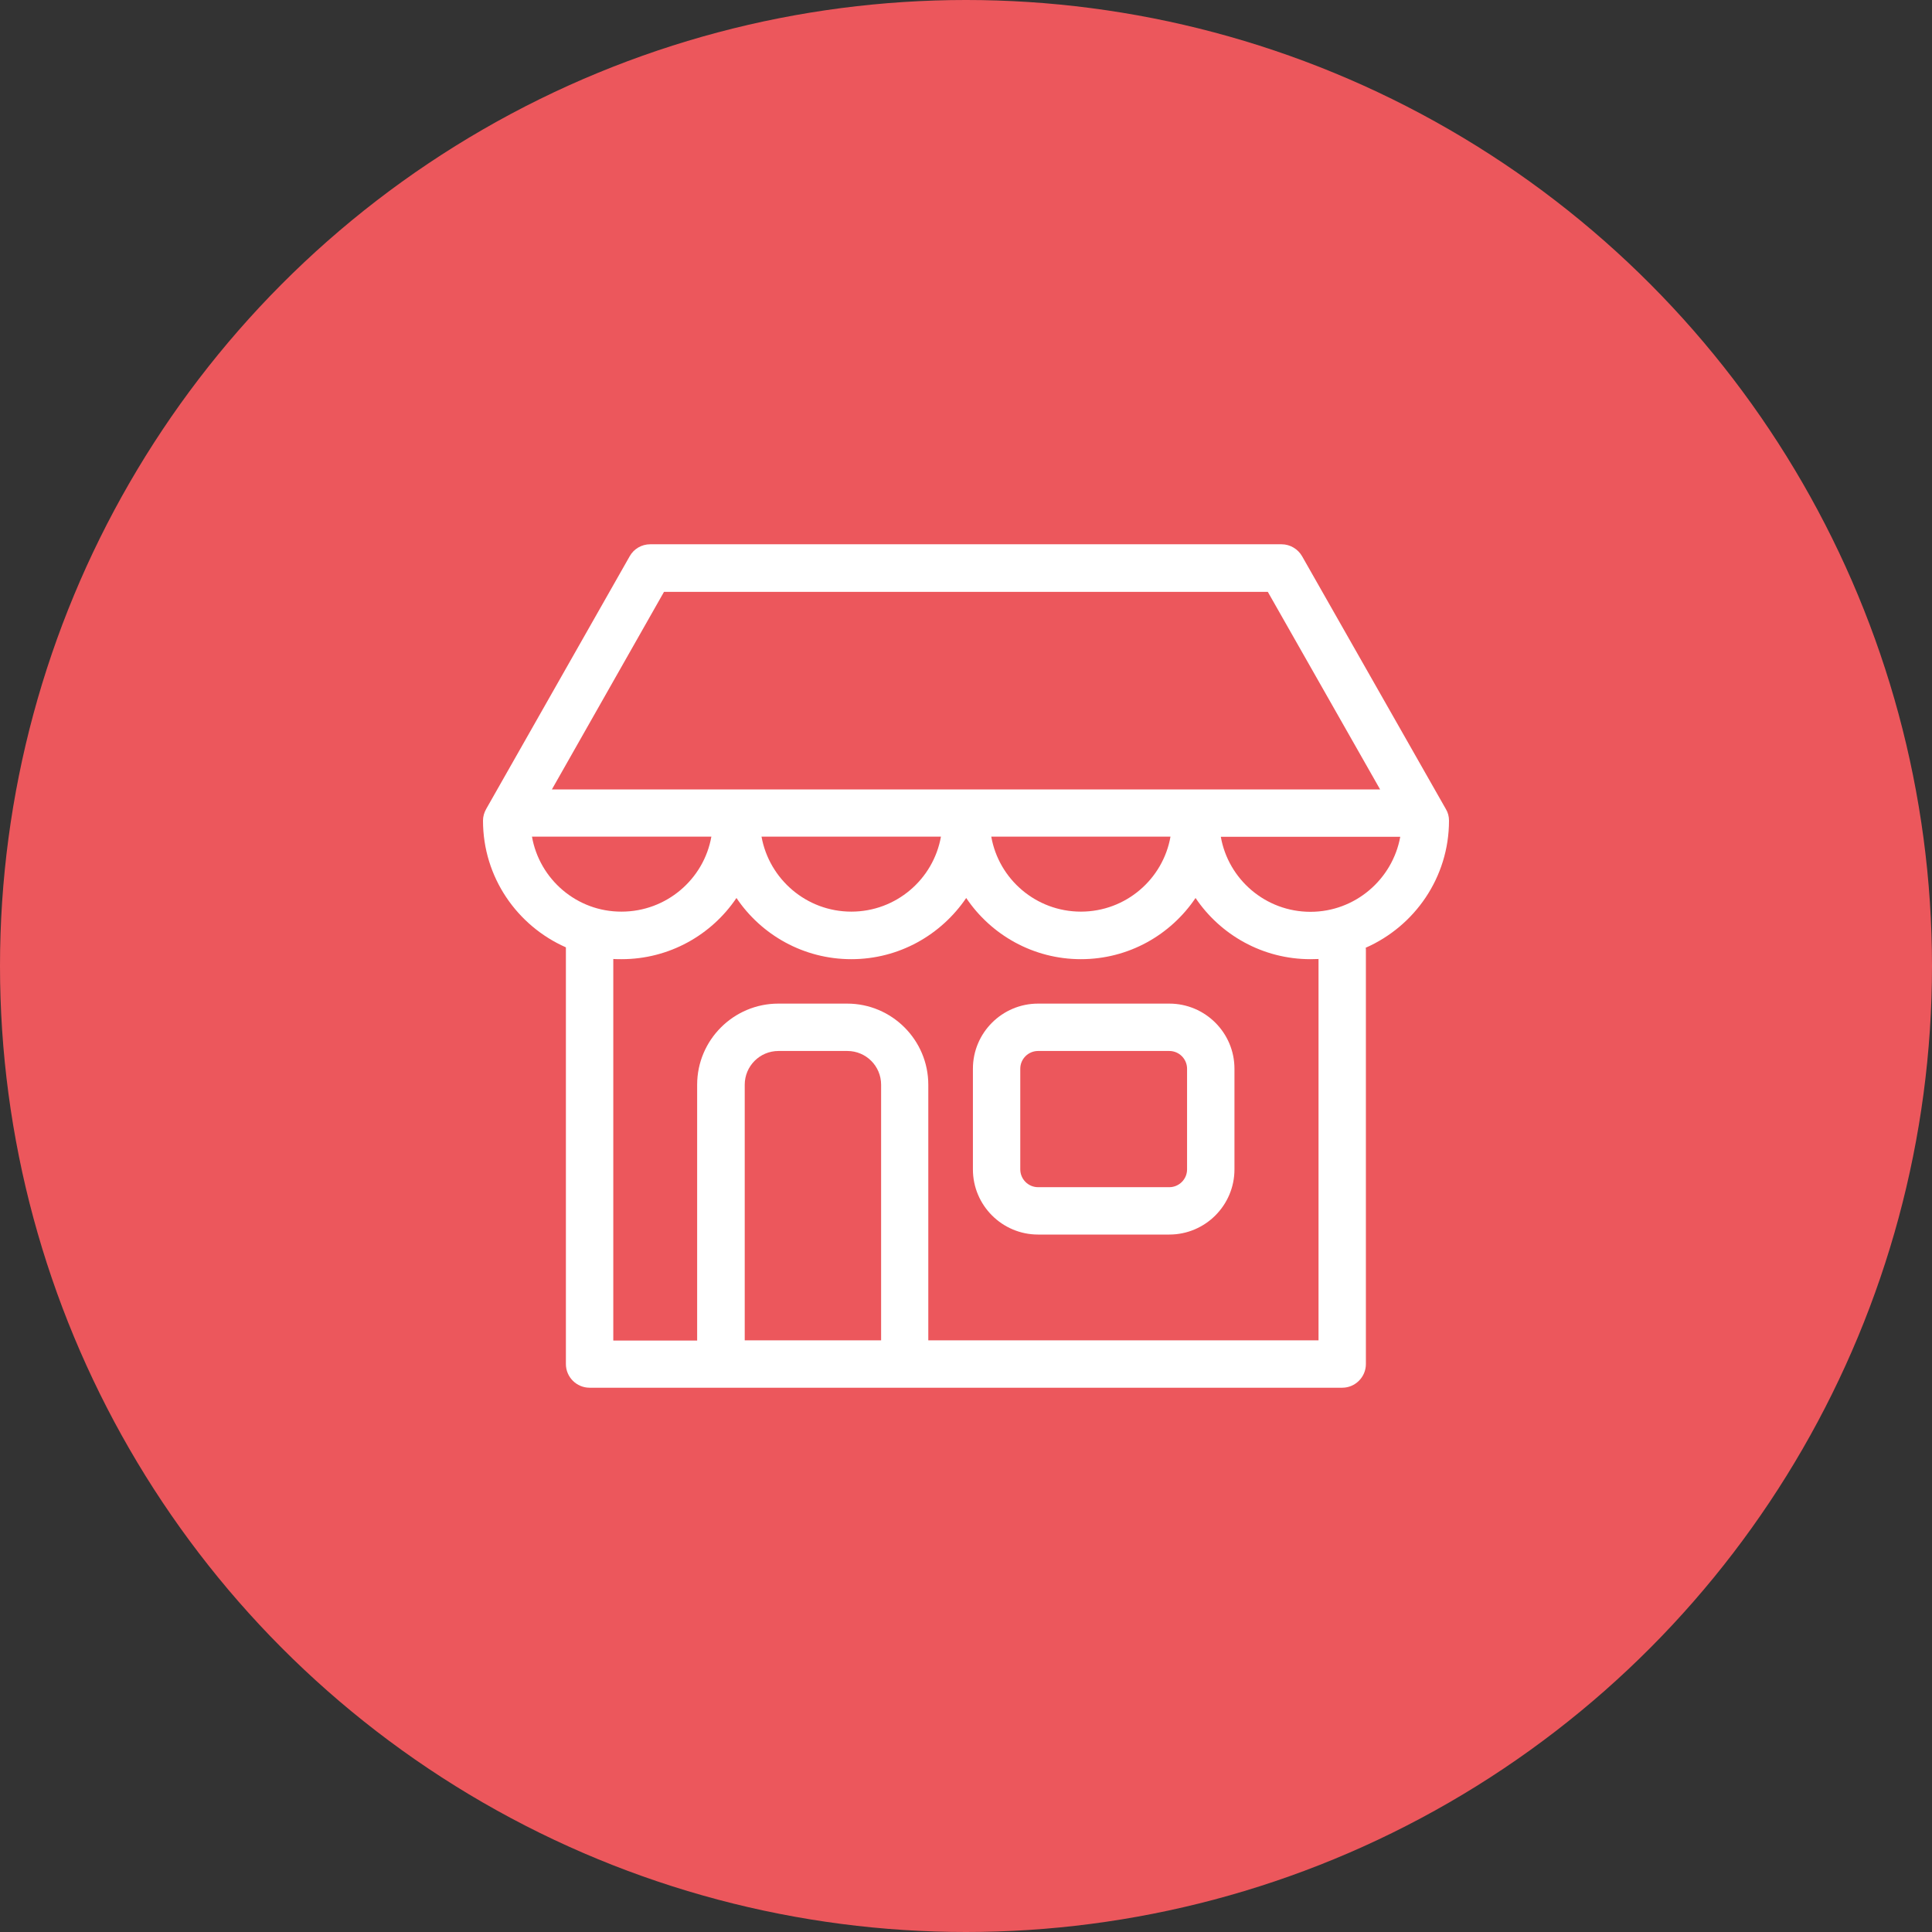 <svg xmlns="http://www.w3.org/2000/svg" width="64" height="64" viewBox="0 0 64 64" fill="none"><rect x="0" y="0" width="64" height="64" fill="#333333" stroke="none"/><circle cx="32" cy="32" r="32" fill="#EC575C"></circle><g clip-path="url(#clip0_5596_117)"><path d="M38.735 33.246H34.387C33.197 33.246 32.229 34.213 32.229 35.403V38.738C32.229 39.928 33.197 40.896 34.387 40.896H38.735C39.925 40.896 40.893 39.928 40.893 38.738V35.403C40.893 34.213 39.925 33.246 38.735 33.246ZM39.323 38.738C39.323 39.065 39.055 39.327 38.735 39.327H34.387C34.06 39.327 33.798 39.058 33.798 38.738V35.403C33.798 35.076 34.066 34.815 34.387 34.815H38.735C39.062 34.815 39.323 35.083 39.323 35.403V38.738Z" fill="white"></path><path d="M48 27.184C48 27.047 47.967 26.916 47.895 26.799L43.135 18.429C42.998 18.187 42.736 18.03 42.455 18.03H21.538C21.257 18.03 20.995 18.181 20.858 18.429L16.105 26.799C16.039 26.916 16 27.047 16 27.184C16 29.061 17.131 30.669 18.746 31.382V45.185C18.746 45.617 19.099 45.97 19.531 45.97H23.866C23.872 45.97 23.879 45.97 23.886 45.97H29.966C29.973 45.97 29.98 45.97 29.986 45.97H44.463C44.894 45.97 45.247 45.617 45.247 45.185V31.48C45.247 31.447 45.247 31.421 45.241 31.395C46.862 30.682 48 29.067 48 27.184ZM21.996 19.606H41.998L45.718 26.151H18.282L21.996 19.606ZM38.774 27.714C38.526 29.126 37.29 30.199 35.806 30.199C34.321 30.199 33.085 29.126 32.837 27.714H38.774ZM31.17 27.714C30.921 29.126 29.685 30.199 28.201 30.199C26.717 30.199 25.481 29.126 25.226 27.714H31.17ZM17.622 27.714H23.565C23.317 29.126 22.074 30.199 20.59 30.199C19.106 30.205 17.87 29.126 17.622 27.714ZM29.182 44.4H24.67V35.933C24.67 35.318 25.167 34.815 25.788 34.815H28.07C28.685 34.815 29.188 35.312 29.188 35.933V44.4H29.182ZM43.678 44.4H30.751V35.933C30.751 34.455 29.548 33.246 28.064 33.246H25.782C24.304 33.246 23.094 34.449 23.094 35.933V44.407H20.316V31.768C20.407 31.774 20.499 31.774 20.59 31.774C22.172 31.774 23.572 30.97 24.396 29.747C25.22 30.97 26.619 31.774 28.201 31.774C29.783 31.774 31.176 30.97 32.007 29.747C32.83 30.97 34.23 31.774 35.806 31.774C37.388 31.774 38.781 30.97 39.604 29.747C40.428 30.97 41.828 31.774 43.41 31.774C43.501 31.774 43.586 31.768 43.678 31.768V44.4ZM43.41 30.205C41.926 30.205 40.69 29.133 40.441 27.72H46.385C46.13 29.126 44.894 30.205 43.41 30.205Z" fill="white"></path></g><defs><clipPath id="clip0_5596_117"><rect width="32" height="32" fill="white" transform="translate(16 16)"></rect></clipPath></defs></svg>
